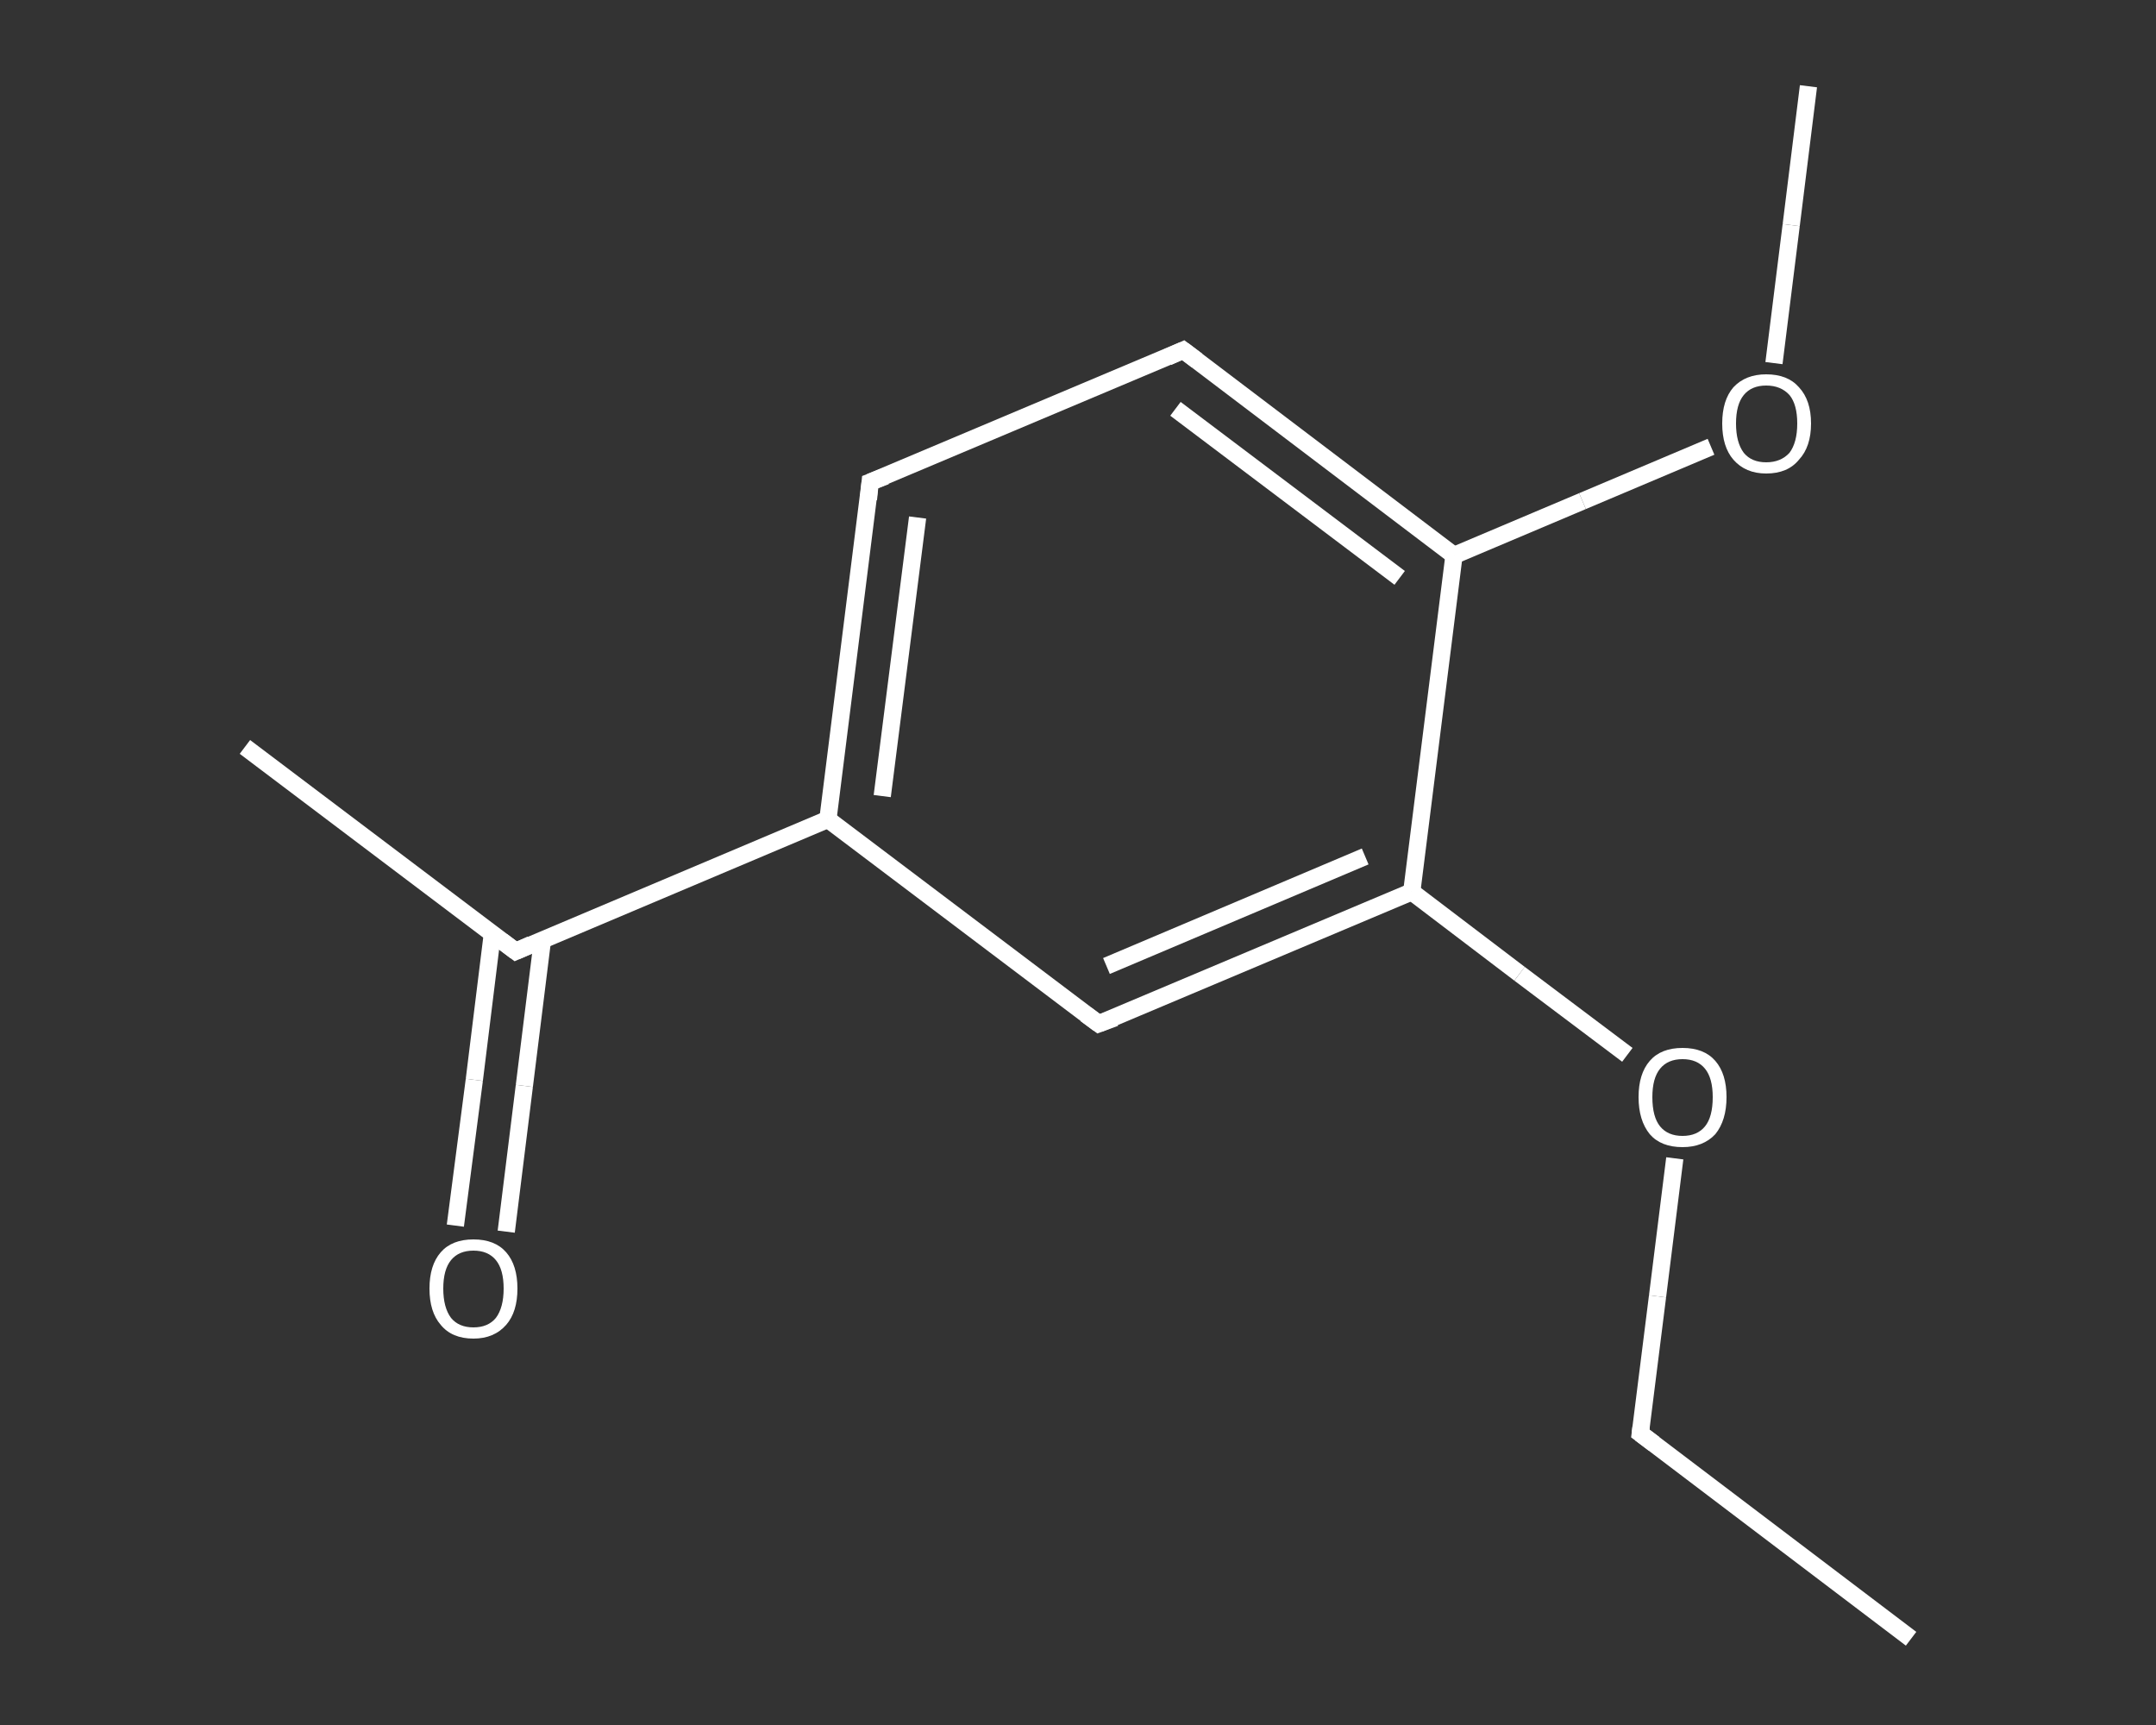 <?xml version='1.0' encoding='iso-8859-1'?>
<svg version='1.1' baseProfile='full'
              xmlns='http://www.w3.org/2000/svg'
                      xmlns:rdkit='http://www.rdkit.org/xml'
                      xmlns:xlink='http://www.w3.org/1999/xlink'
                  xml:space='preserve'
width='250px' height='200px' viewBox='0 0 250 200'>
<rect x="0" y="0" width="250" height="200" fill="#333333" stroke="none"/>
<!-- END OF HEADER -->
<rect style='opacity:1.0;fill:transparent;stroke:none' width='250.0' height='200.0' x='0.0' y='0.0'> </rect>
<path class='bond-0 atom-0 atom-1' d='M 221.6,190.0 L 190.2,166.2' style='fill:none;fill-rule:evenodd;stroke:#FFFFFF;stroke-width:2.0px;stroke-linecap:butt;stroke-linejoin:miter;stroke-opacity:1' />
<path class='bond-1 atom-1 atom-2' d='M 190.2,166.2 L 192.2,150.3' style='fill:none;fill-rule:evenodd;stroke:#FFFFFF;stroke-width:2.0px;stroke-linecap:butt;stroke-linejoin:miter;stroke-opacity:1' />
<path class='bond-1 atom-1 atom-2' d='M 192.2,150.3 L 194.2,134.3' style='fill:none;fill-rule:evenodd;stroke:#FFFFFF;stroke-width:2.0px;stroke-linecap:butt;stroke-linejoin:miter;stroke-opacity:1' />
<path class='bond-2 atom-2 atom-3' d='M 188.7,122.3 L 176.2,112.9' style='fill:none;fill-rule:evenodd;stroke:#FFFFFF;stroke-width:2.0px;stroke-linecap:butt;stroke-linejoin:miter;stroke-opacity:1' />
<path class='bond-2 atom-2 atom-3' d='M 176.2,112.9 L 163.7,103.4' style='fill:none;fill-rule:evenodd;stroke:#FFFFFF;stroke-width:2.0px;stroke-linecap:butt;stroke-linejoin:miter;stroke-opacity:1' />
<path class='bond-3 atom-3 atom-4' d='M 163.7,103.4 L 127.4,118.7' style='fill:none;fill-rule:evenodd;stroke:#FFFFFF;stroke-width:2.0px;stroke-linecap:butt;stroke-linejoin:miter;stroke-opacity:1' />
<path class='bond-3 atom-3 atom-4' d='M 158.3,99.3 L 128.3,112.0' style='fill:none;fill-rule:evenodd;stroke:#FFFFFF;stroke-width:2.0px;stroke-linecap:butt;stroke-linejoin:miter;stroke-opacity:1' />
<path class='bond-4 atom-4 atom-5' d='M 127.4,118.7 L 96.0,95.0' style='fill:none;fill-rule:evenodd;stroke:#FFFFFF;stroke-width:2.0px;stroke-linecap:butt;stroke-linejoin:miter;stroke-opacity:1' />
<path class='bond-5 atom-5 atom-6' d='M 96.0,95.0 L 59.8,110.3' style='fill:none;fill-rule:evenodd;stroke:#FFFFFF;stroke-width:2.0px;stroke-linecap:butt;stroke-linejoin:miter;stroke-opacity:1' />
<path class='bond-6 atom-6 atom-7' d='M 59.8,110.3 L 28.4,86.6' style='fill:none;fill-rule:evenodd;stroke:#FFFFFF;stroke-width:2.0px;stroke-linecap:butt;stroke-linejoin:miter;stroke-opacity:1' />
<path class='bond-7 atom-6 atom-8' d='M 57.1,108.2 L 55.0,125.2' style='fill:none;fill-rule:evenodd;stroke:#FFFFFF;stroke-width:2.0px;stroke-linecap:butt;stroke-linejoin:miter;stroke-opacity:1' />
<path class='bond-7 atom-6 atom-8' d='M 55.0,125.2 L 52.8,142.1' style='fill:none;fill-rule:evenodd;stroke:#FFFFFF;stroke-width:2.0px;stroke-linecap:butt;stroke-linejoin:miter;stroke-opacity:1' />
<path class='bond-7 atom-6 atom-8' d='M 62.9,109.0 L 60.8,125.9' style='fill:none;fill-rule:evenodd;stroke:#FFFFFF;stroke-width:2.0px;stroke-linecap:butt;stroke-linejoin:miter;stroke-opacity:1' />
<path class='bond-7 atom-6 atom-8' d='M 60.8,125.9 L 58.7,142.8' style='fill:none;fill-rule:evenodd;stroke:#FFFFFF;stroke-width:2.0px;stroke-linecap:butt;stroke-linejoin:miter;stroke-opacity:1' />
<path class='bond-8 atom-5 atom-9' d='M 96.0,95.0 L 100.9,55.9' style='fill:none;fill-rule:evenodd;stroke:#FFFFFF;stroke-width:2.0px;stroke-linecap:butt;stroke-linejoin:miter;stroke-opacity:1' />
<path class='bond-8 atom-5 atom-9' d='M 102.3,92.3 L 106.4,60.0' style='fill:none;fill-rule:evenodd;stroke:#FFFFFF;stroke-width:2.0px;stroke-linecap:butt;stroke-linejoin:miter;stroke-opacity:1' />
<path class='bond-9 atom-9 atom-10' d='M 100.9,55.9 L 137.2,40.6' style='fill:none;fill-rule:evenodd;stroke:#FFFFFF;stroke-width:2.0px;stroke-linecap:butt;stroke-linejoin:miter;stroke-opacity:1' />
<path class='bond-10 atom-10 atom-11' d='M 137.2,40.6 L 168.6,64.4' style='fill:none;fill-rule:evenodd;stroke:#FFFFFF;stroke-width:2.0px;stroke-linecap:butt;stroke-linejoin:miter;stroke-opacity:1' />
<path class='bond-10 atom-10 atom-11' d='M 136.3,47.4 L 162.3,67.0' style='fill:none;fill-rule:evenodd;stroke:#FFFFFF;stroke-width:2.0px;stroke-linecap:butt;stroke-linejoin:miter;stroke-opacity:1' />
<path class='bond-11 atom-11 atom-12' d='M 168.6,64.4 L 183.5,58.1' style='fill:none;fill-rule:evenodd;stroke:#FFFFFF;stroke-width:2.0px;stroke-linecap:butt;stroke-linejoin:miter;stroke-opacity:1' />
<path class='bond-11 atom-11 atom-12' d='M 183.5,58.1 L 198.4,51.8' style='fill:none;fill-rule:evenodd;stroke:#FFFFFF;stroke-width:2.0px;stroke-linecap:butt;stroke-linejoin:miter;stroke-opacity:1' />
<path class='bond-12 atom-12 atom-13' d='M 205.7,42.1 L 207.7,26.1' style='fill:none;fill-rule:evenodd;stroke:#FFFFFF;stroke-width:2.0px;stroke-linecap:butt;stroke-linejoin:miter;stroke-opacity:1' />
<path class='bond-12 atom-12 atom-13' d='M 207.7,26.1 L 209.7,10.0' style='fill:none;fill-rule:evenodd;stroke:#FFFFFF;stroke-width:2.0px;stroke-linecap:butt;stroke-linejoin:miter;stroke-opacity:1' />
<path class='bond-13 atom-11 atom-3' d='M 168.6,64.4 L 163.7,103.4' style='fill:none;fill-rule:evenodd;stroke:#FFFFFF;stroke-width:2.0px;stroke-linecap:butt;stroke-linejoin:miter;stroke-opacity:1' />
<path d='M 191.8,167.4 L 190.2,166.2 L 190.3,165.4' style='fill:none;stroke:#FFFFFF;stroke-width:2.0px;stroke-linecap:butt;stroke-linejoin:miter;stroke-opacity:1;' />
<path d='M 129.3,118.0 L 127.4,118.7 L 125.9,117.6' style='fill:none;stroke:#FFFFFF;stroke-width:2.0px;stroke-linecap:butt;stroke-linejoin:miter;stroke-opacity:1;' />
<path d='M 61.6,109.5 L 59.8,110.3 L 58.2,109.1' style='fill:none;stroke:#FFFFFF;stroke-width:2.0px;stroke-linecap:butt;stroke-linejoin:miter;stroke-opacity:1;' />
<path d='M 100.7,57.9 L 100.9,55.9 L 102.7,55.2' style='fill:none;stroke:#FFFFFF;stroke-width:2.0px;stroke-linecap:butt;stroke-linejoin:miter;stroke-opacity:1;' />
<path d='M 135.4,41.4 L 137.2,40.6 L 138.8,41.8' style='fill:none;stroke:#FFFFFF;stroke-width:2.0px;stroke-linecap:butt;stroke-linejoin:miter;stroke-opacity:1;' />
<path class='atom-2' d='M 190.0 127.2
Q 190.0 124.5, 191.3 123.0
Q 192.6 121.5, 195.1 121.5
Q 197.6 121.5, 198.9 123.0
Q 200.2 124.5, 200.2 127.2
Q 200.2 129.9, 198.9 131.5
Q 197.5 133.0, 195.1 133.0
Q 192.6 133.0, 191.3 131.5
Q 190.0 129.9, 190.0 127.2
M 195.1 131.7
Q 196.8 131.7, 197.7 130.6
Q 198.6 129.5, 198.6 127.2
Q 198.6 125.0, 197.7 123.9
Q 196.8 122.8, 195.1 122.8
Q 193.4 122.8, 192.5 123.9
Q 191.6 125.0, 191.6 127.2
Q 191.6 129.5, 192.5 130.6
Q 193.4 131.7, 195.1 131.7
' fill='#FFFFFF'/>
<path class='atom-8' d='M 49.8 149.4
Q 49.8 146.7, 51.1 145.2
Q 52.4 143.7, 54.9 143.7
Q 57.4 143.7, 58.7 145.2
Q 60.0 146.7, 60.0 149.4
Q 60.0 152.1, 58.7 153.6
Q 57.3 155.2, 54.9 155.2
Q 52.4 155.2, 51.1 153.6
Q 49.8 152.1, 49.8 149.4
M 54.9 153.9
Q 56.6 153.9, 57.5 152.8
Q 58.4 151.6, 58.4 149.4
Q 58.4 147.2, 57.5 146.1
Q 56.6 145.0, 54.9 145.0
Q 53.2 145.0, 52.3 146.1
Q 51.4 147.2, 51.4 149.4
Q 51.4 151.6, 52.3 152.8
Q 53.2 153.9, 54.9 153.9
' fill='#FFFFFF'/>
<path class='atom-12' d='M 199.7 49.1
Q 199.7 46.4, 201.0 44.9
Q 202.4 43.4, 204.8 43.4
Q 207.3 43.4, 208.6 44.9
Q 210.0 46.4, 210.0 49.1
Q 210.0 51.8, 208.6 53.3
Q 207.3 54.9, 204.8 54.9
Q 202.4 54.9, 201.0 53.3
Q 199.7 51.8, 199.7 49.1
M 204.8 53.6
Q 206.5 53.6, 207.5 52.5
Q 208.4 51.3, 208.4 49.1
Q 208.4 46.9, 207.5 45.8
Q 206.5 44.7, 204.8 44.7
Q 203.1 44.7, 202.2 45.8
Q 201.3 46.9, 201.3 49.1
Q 201.3 51.3, 202.2 52.5
Q 203.1 53.6, 204.8 53.6
' fill='#FFFFFF'/>
</svg>
